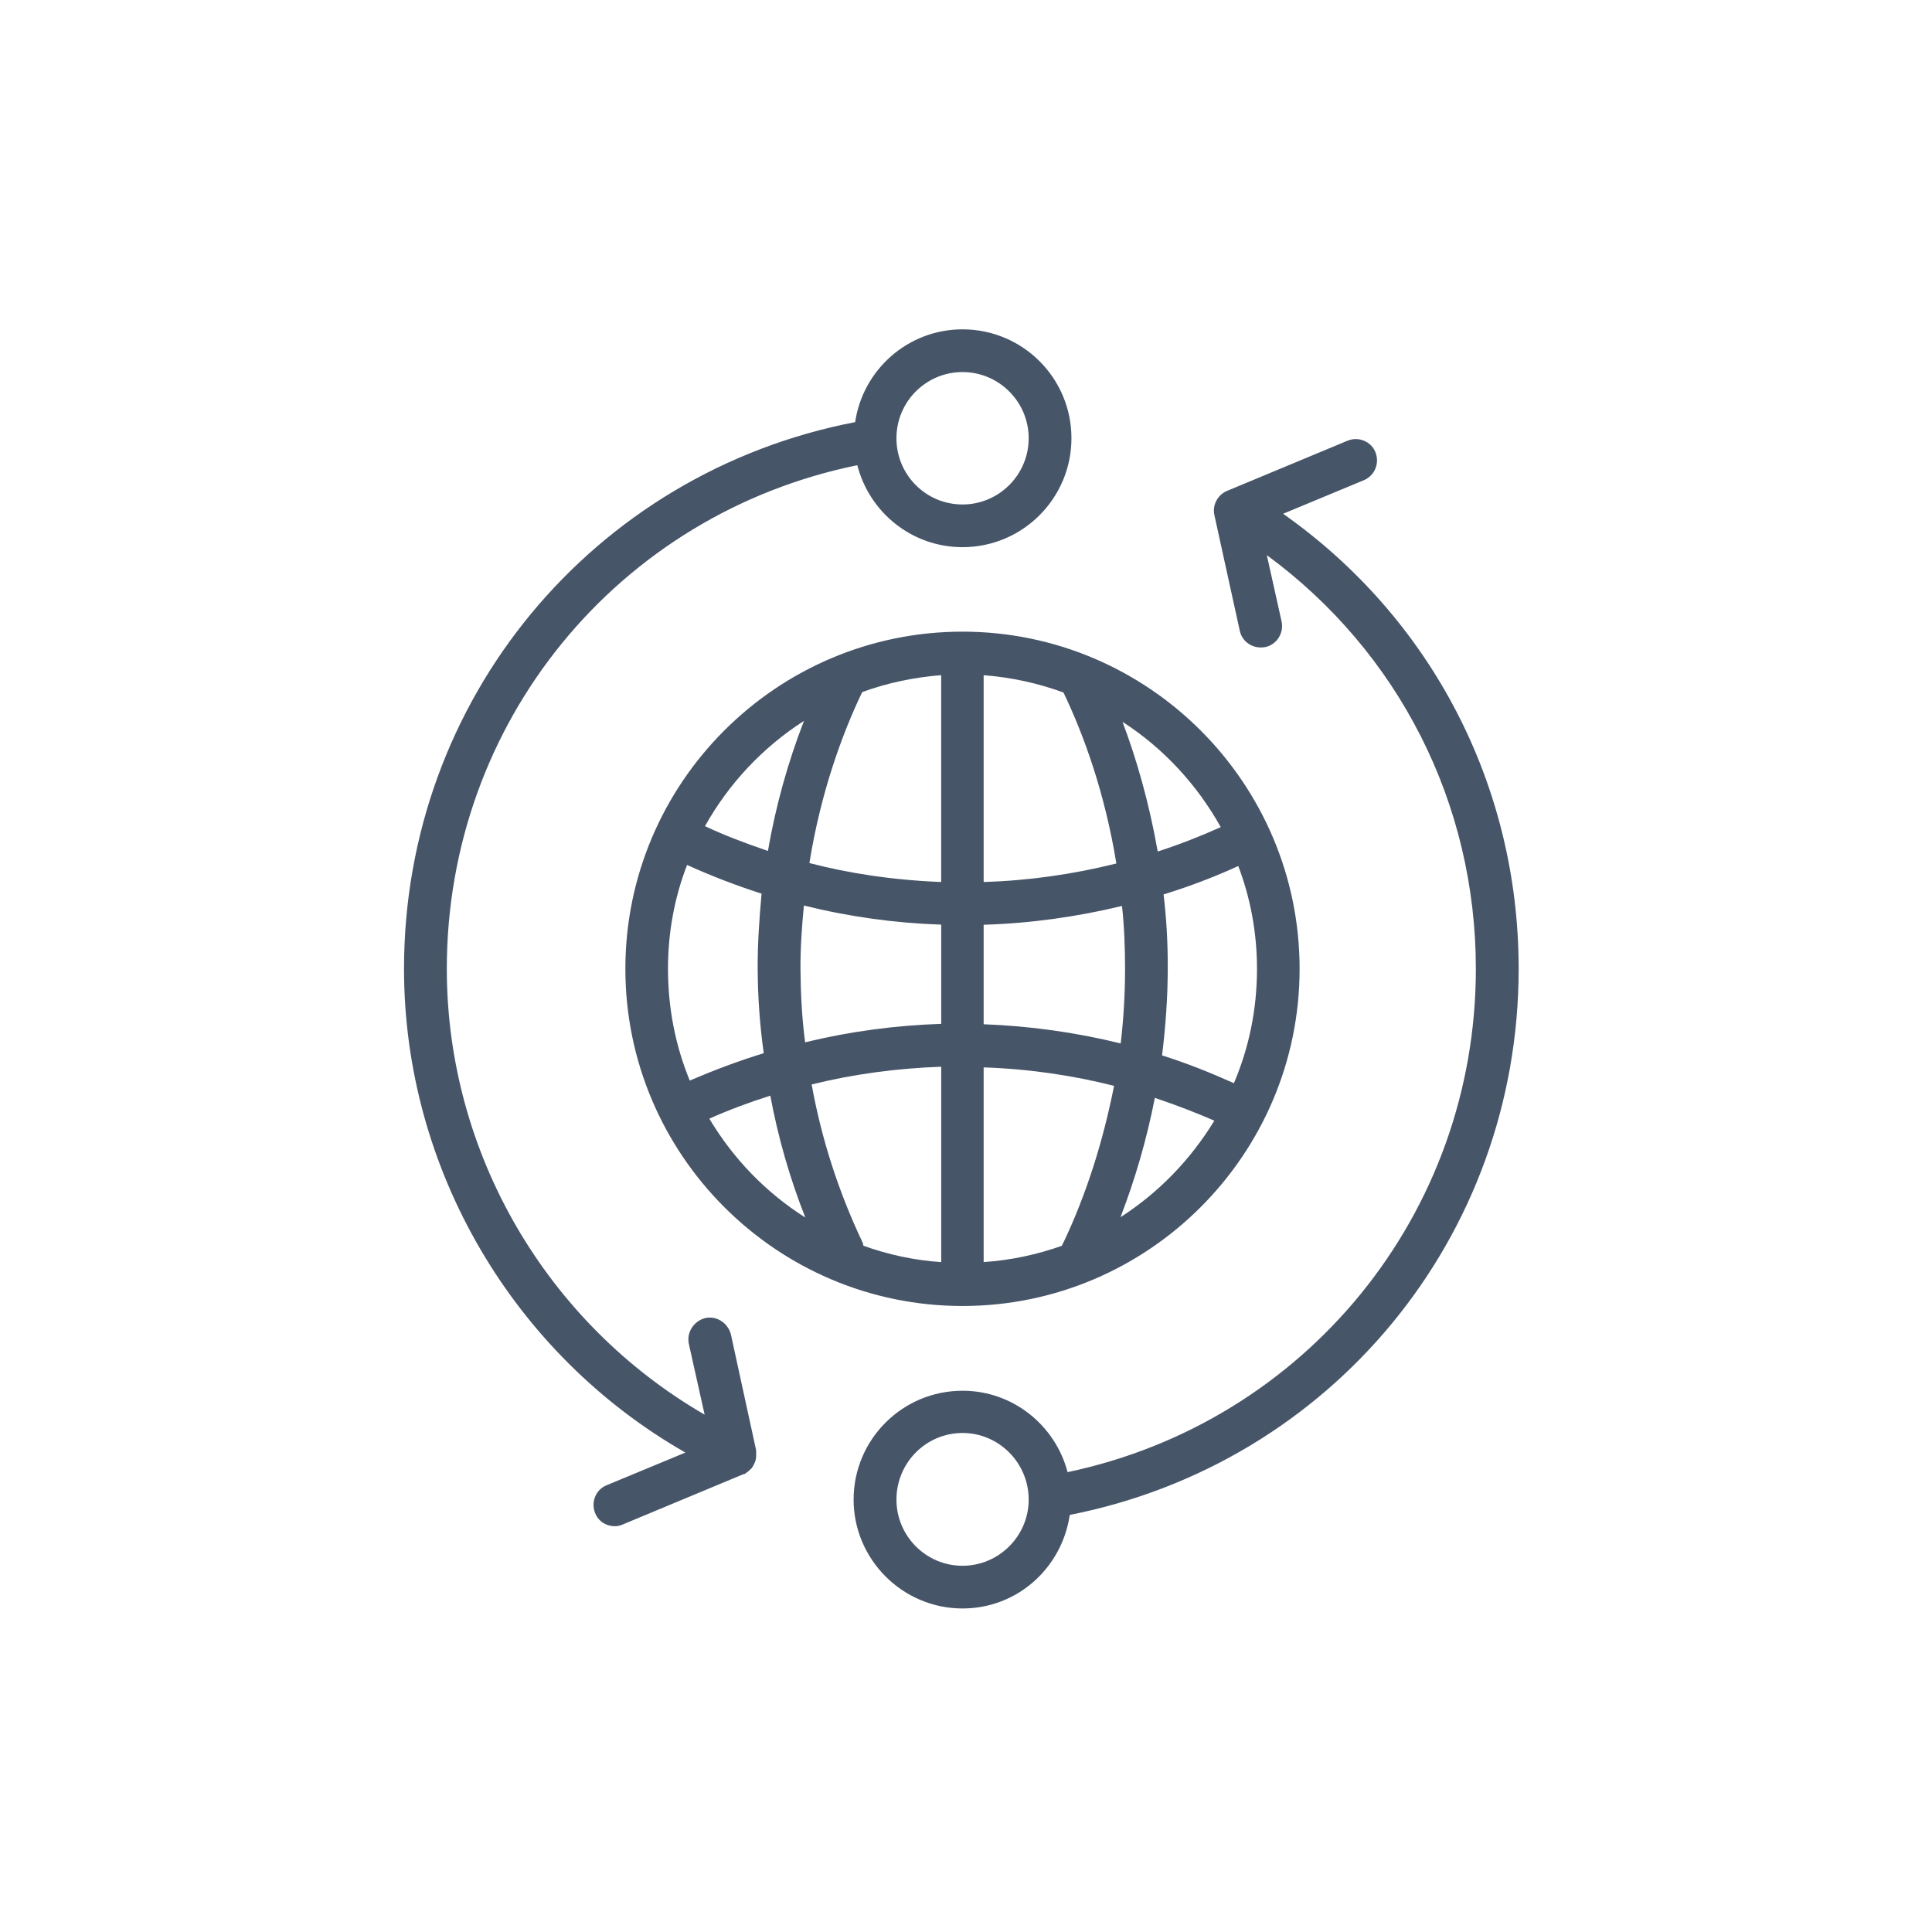 <?xml version="1.0" encoding="UTF-8"?> <svg xmlns="http://www.w3.org/2000/svg" xmlns:xlink="http://www.w3.org/1999/xlink" version="1.1" id="Calque_19" x="0px" y="0px" width="52px" height="52px" viewBox="0 0 52 52" xml:space="preserve"> <path fill="#475569" d="M16.832,26.076c0,5,4.072,9.075,9.073,9.075c5.002,0,9.074-4.075,9.074-9.075 c0-5.002-4.072-9.075-9.074-9.075C20.904,17.001,16.832,21.073,16.832,26.076z M21.639,19.403c-0.438,1.13-0.763,2.302-0.97,3.5 c-0.644-0.219-1.226-0.444-1.694-0.667C19.616,21.09,20.529,20.115,21.639,19.403z M17.979,26.076c0-0.989,0.177-1.926,0.514-2.796 c0.658,0.3,1.331,0.556,2.005,0.773c-0.062,0.673-0.108,1.353-0.105,2.03c0.004,0.757,0.058,1.514,0.163,2.264 c-0.676,0.206-1.347,0.461-1.991,0.736C18.185,28.161,17.979,27.146,17.979,26.076z M19.092,30.109 c0.527-0.236,1.085-0.443,1.641-0.619c0.209,1.126,0.527,2.227,0.942,3.28C20.616,32.099,19.737,31.189,19.092,30.109z M25.333,33.97c-0.733-0.049-1.437-0.205-2.089-0.439c-0.017-0.029-0.016-0.052-0.02-0.074c-0.645-1.354-1.113-2.794-1.378-4.269 c1.144-0.283,2.315-0.435,3.487-0.477V33.97z M25.333,27.557c-1.23,0.041-2.462,0.204-3.663,0.497 c-0.087-0.661-0.12-1.318-0.125-1.974c-0.003-0.595,0.039-1.157,0.092-1.708c1.205,0.3,2.439,0.473,3.696,0.515V27.557z M25.333,23.739c-1.319-0.051-2.52-0.241-3.548-0.51c0.307-1.905,0.881-3.475,1.421-4.601c0.67-0.246,1.388-0.397,2.126-0.456 V23.739z M30.158,32.762c0.402-1.045,0.709-2.113,0.925-3.213c0.604,0.204,1.132,0.41,1.601,0.614 C32.039,31.218,31.189,32.097,30.158,32.762z M33.832,26.076c0,1.097-0.216,2.125-0.621,3.078c-0.628-0.281-1.278-0.542-1.934-0.748 c0.094-0.763,0.152-1.553,0.153-2.322c0.004-0.703-0.036-1.369-0.112-2.01c0.697-0.216,1.362-0.468,2.01-0.765 C33.656,24.17,33.832,25.104,33.832,26.076z M32.857,22.262c-0.549,0.247-1.115,0.469-1.697,0.657 c-0.234-1.331-0.576-2.507-0.948-3.491C31.312,20.136,32.215,21.114,32.857,22.262z M26.475,18.173 c0.757,0.059,1.468,0.217,2.149,0.466c0.539,1.124,1.112,2.691,1.423,4.602c-1.172,0.293-2.367,0.462-3.572,0.498V18.173z M26.475,24.89c1.263-0.038,2.509-0.213,3.724-0.506c0.059,0.544,0.082,1.104,0.082,1.695c0,0.671-0.04,1.343-0.117,2.005 c-1.195-0.294-2.439-0.47-3.689-0.516V24.89z M26.475,28.729c1.287,0.043,2.48,0.234,3.51,0.497c-0.29,1.465-0.735,2.901-1.368,4.23 c-0.021,0.016-0.02,0.045-0.035,0.074c-0.661,0.234-1.371,0.39-2.107,0.439V28.729z M18.447,39.096l-2.119,0.879 c-0.292,0.117-0.428,0.453-0.311,0.746c0.087,0.227,0.301,0.357,0.527,0.357c0.077,0,0.146-0.014,0.223-0.049l3.234-1.348 c0.028,0,0.056-0.023,0.07-0.023c0.017-0.017,0.017-0.028,0.043-0.035c0.032-0.023,0.062-0.059,0.091-0.082 c0.004,0,0.015-0.015,0.029-0.028c0.061-0.089,0.118-0.202,0.118-0.323c0-0.017,0-0.035,0-0.059c0-0.035,0-0.059,0-0.094 l-0.68-3.123c-0.079-0.299-0.375-0.51-0.695-0.437c-0.296,0.079-0.5,0.372-0.438,0.688l0.426,1.91 c-4.252-2.461-6.939-7.034-6.939-12c0-6.635,4.606-12.239,11.049-13.554c0.323,1.265,1.465,2.206,2.831,2.206 c1.619,0,2.932-1.315,2.932-2.932c0-1.621-1.312-2.931-2.932-2.931c-1.472,0-2.683,1.091-2.889,2.497 c-7.06,1.362-12.143,7.473-12.143,14.714C10.875,31.465,13.814,36.447,18.447,39.096z M25.907,10.014c0.978,0,1.78,0.798,1.78,1.782 c0,0.985-0.803,1.782-1.78,1.782c-0.984,0-1.779-0.796-1.779-1.782C24.128,10.812,24.923,10.014,25.907,10.014z M33.369,16.978 c0.059,0.272,0.299,0.448,0.562,0.448c0.041,0,0.078,0,0.127-0.011c0.301-0.063,0.5-0.37,0.438-0.679l-0.399-1.794 c3.543,2.601,5.626,6.675,5.626,11.134c0,6.607-4.59,12.2-10.989,13.547c-0.328-1.254-1.465-2.191-2.827-2.191 c-1.62,0-2.932,1.312-2.932,2.93c0,1.605,1.312,2.93,2.932,2.93c1.479,0,2.675-1.094,2.886-2.518 c7.031-1.385,12.082-7.477,12.082-14.698c0-4.944-2.355-9.441-6.34-12.248l2.177-0.905c0.293-0.126,0.425-0.458,0.308-0.751 c-0.117-0.293-0.455-0.43-0.747-0.312l-3.237,1.348c-0.258,0.103-0.41,0.381-0.352,0.65L33.369,16.978z M25.907,42.143 c-0.984,0-1.779-0.802-1.779-1.781c0-0.99,0.795-1.793,1.779-1.793c0.978,0,1.78,0.803,1.78,1.793 C27.688,41.341,26.885,42.143,25.907,42.143z"></path> </svg> 